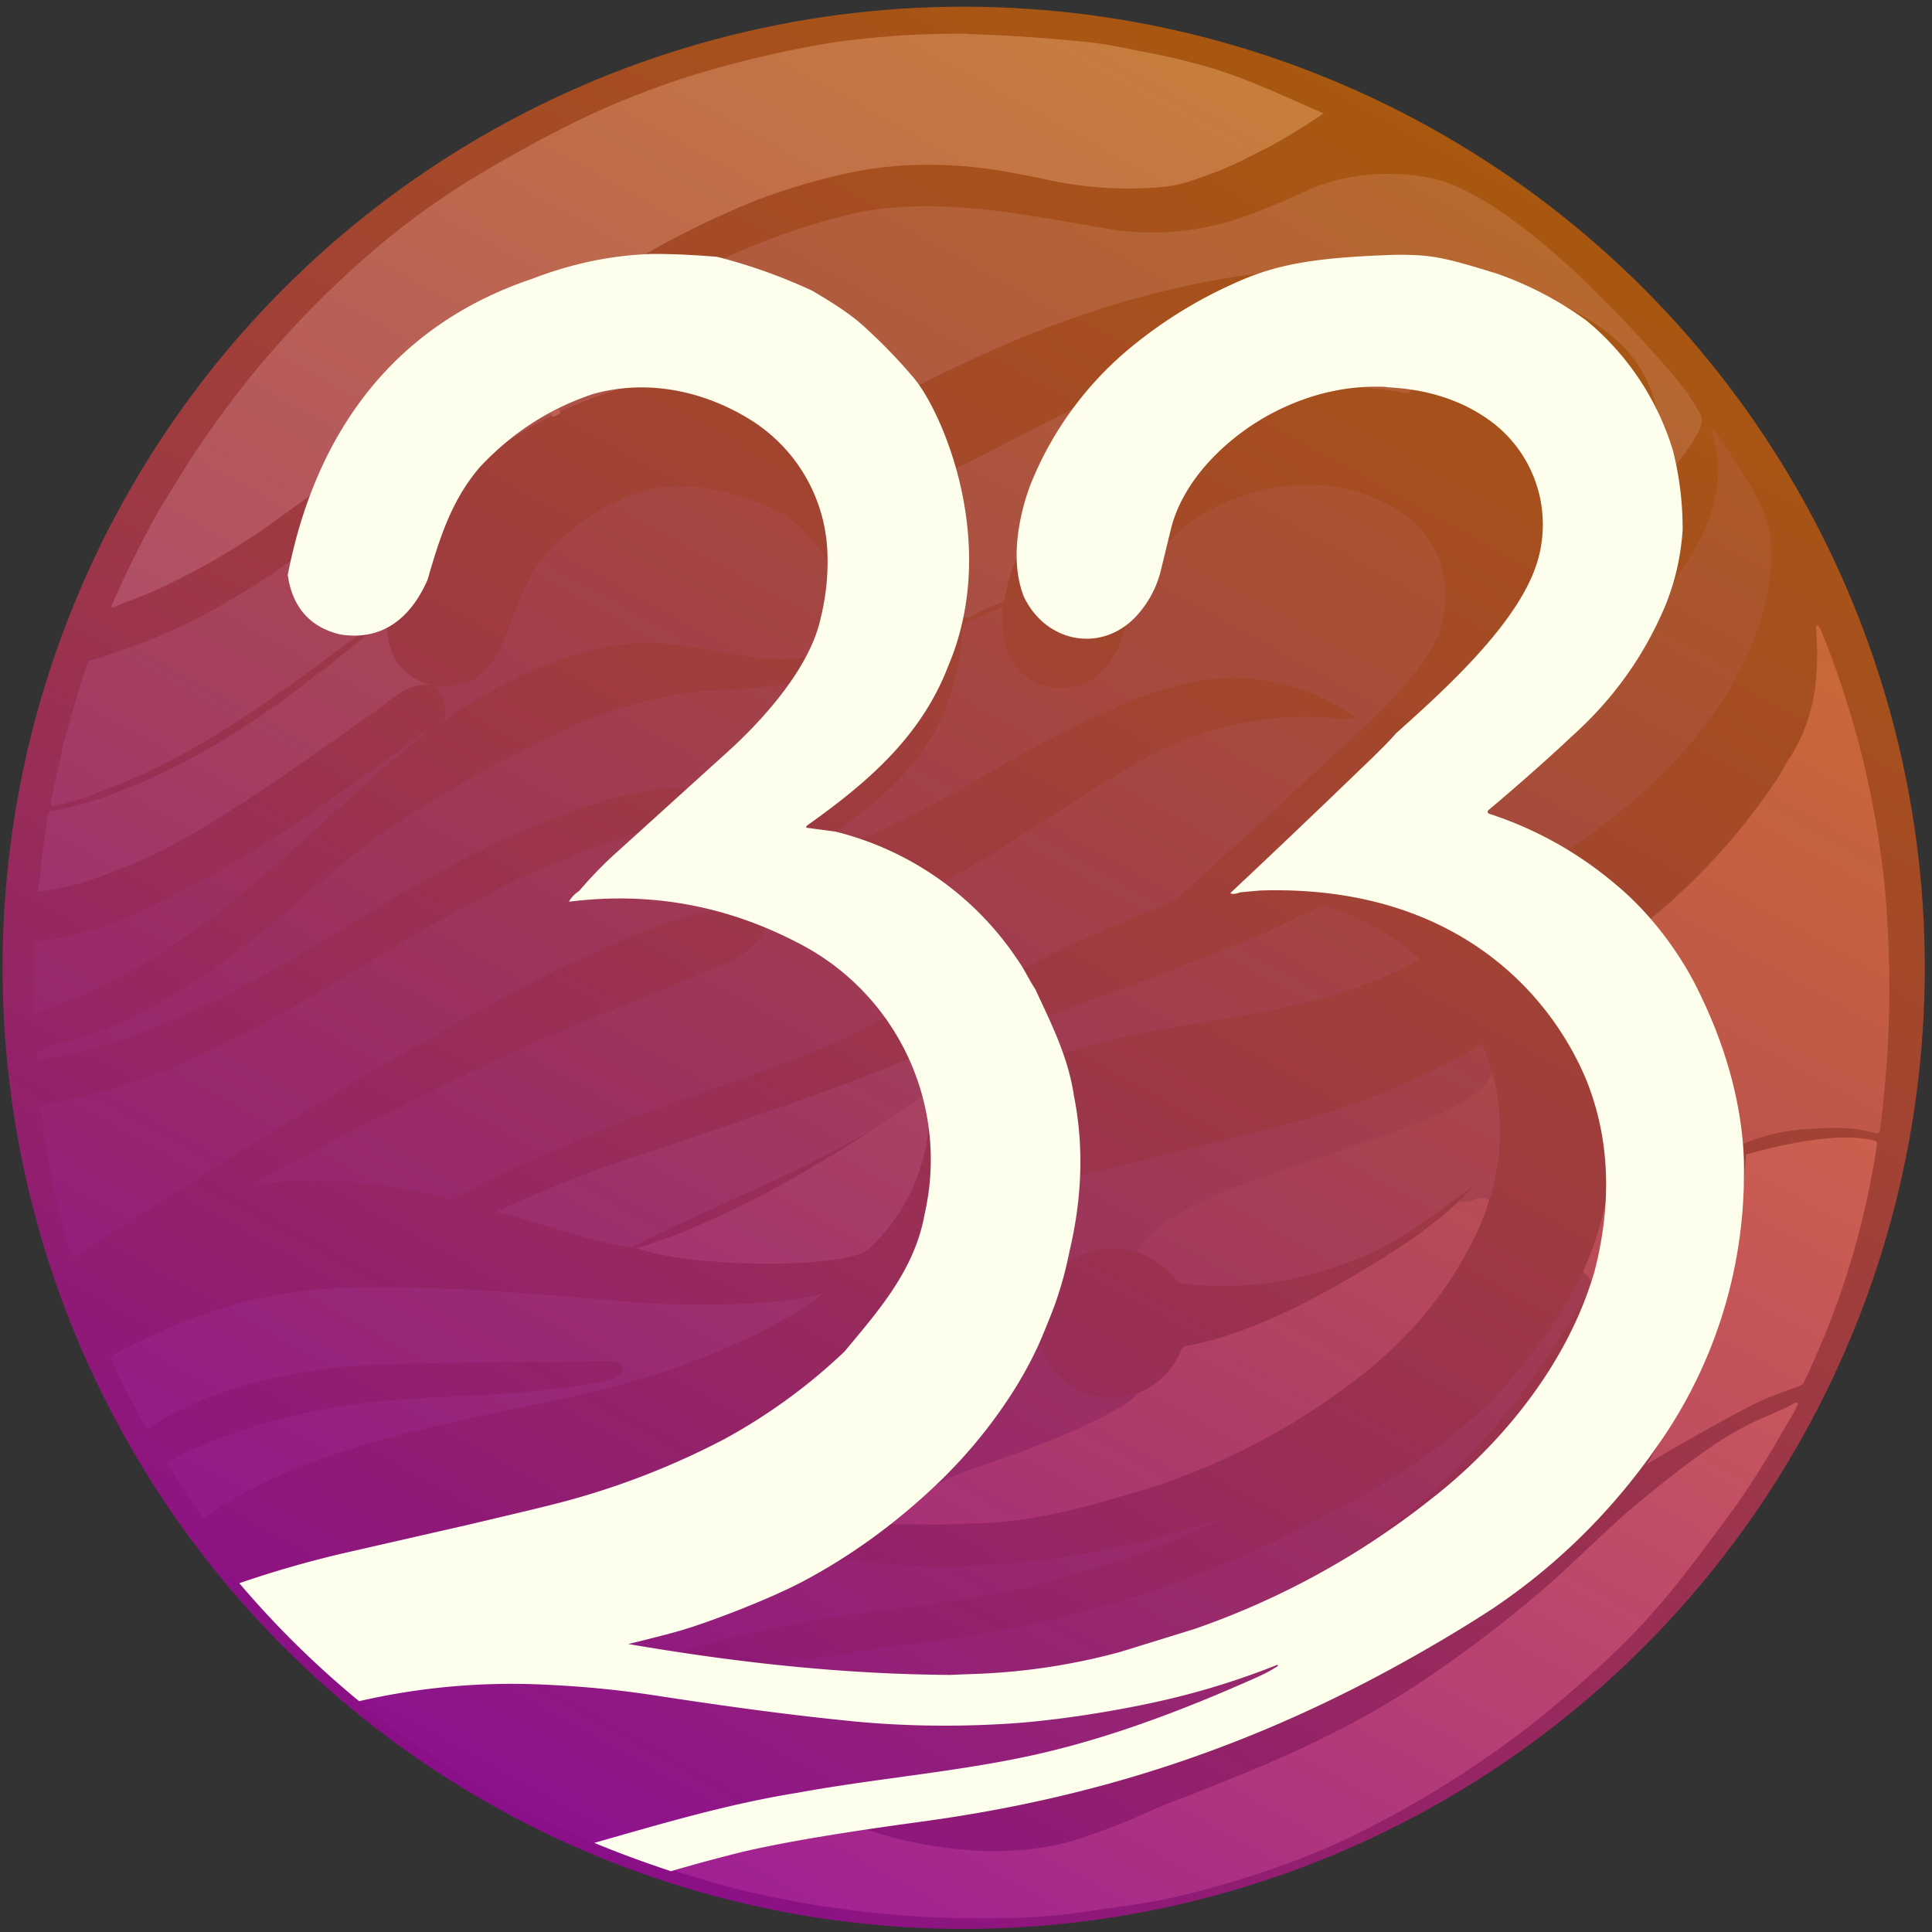 <svg width="750" height="750" xmlns:xlink="http://www.w3.org/1999/xlink" xmlns="http://www.w3.org/2000/svg">
  <rect width="100%" height="100%" fill="#333333" stroke="none"/>
  <defs>
    <linearGradient id="b">
      <stop offset="0" stop-color="#940b92" stop-opacity=".9"/>
      <stop offset="1" stop-color="#db6800" stop-opacity=".7"/>
    </linearGradient>
    <linearGradient id="a">
      <stop offset=".2" stop-color="#940b92" stop-opacity=".9"/>
      <stop offset="1" stop-color="#db6800" stop-opacity=".7"/>
    </linearGradient>
    <linearGradient xlink:href="#b" id="c" x1="1181.9" y1="800.8" x2="1543.7" y2="148.3" gradientUnits="userSpaceOnUse" gradientTransform="translate(-988.7 -98.8)"/>
  </defs>
  <path d="M614.5 493.6c-4.6 9.4-9.9 18.3-15.9 26.7a197.1 197.1 0 0 1-53.5 50.6 435.8 435.8 0 0 1-32.9 18.8 445.2 445.2 0 0 1-153.8 48 737 737 0 0 0-58.7 9.4 613.2 613.2 0 0 0-41.8 11.5c-26.2 8.1-52.3 15.5-78.7 23.9l17.1 10.6 12.6 6.7c.2 0 .2-.1.3-.2.6.2 1 .2 1.1 0 7.8-4 17-6.2 25.3-7.7 28.3-36.5 61-30.8 102.4-33.5l36-2.4c16.7-1.3 32.9-4 48.5-8.1a372.4 372.4 0 0 0 60-21.4A304 304 0 0 0 548 586c3-2.3 16.4-13.5 27.4-27 10.8-10.5 18.8-23 27.3-35.3 5.4-8 10.4-16.3 15.4-24.5v-.4c.2-.2.2-.3.1-.5-.8-1.7-2-3.3-3.7-4.6z" fill="#43476d"/>
  <path fill="#d0d9e0" d="M263 604.2q6.8-2.5 12.1-3.6.4 0 .5.3v.4q-14.2 6-28.7 11-31 11-62.4 20-6.6 2-25.2 5.2h-.1v-.3q-.1-.3.1-.3 38.7-11 52.6-15.5 29-9.2 51-17.2z"/>
  <path d="m575.3 404.8-.8.9-1 .8c-22 12.4-45 22-69.3 28.7a3696 3696 0 0 1-92 22.8c-1.5.7-3.5 1.2-5.9 1.4-3.2 16-10.8 32.5-18.7 44.1-6.9 10.4-15.4 20.2-25.5 29.3a209 209 0 0 1-80.9 44.6 461 461 0 0 1-19.2 4.8c24.5 4 73.4 9 82.2 9.5 2.1-13.6 75.9-33.7 89.8-44.4 2.3-1.9 7.6-5.5 6.5-6-4.9 1.1-9.7 1.3-14.4.7-3.8-.4-7.2-1.7-10.2-3.8a29.2 29.2 0 0 1-12.7-20.6c-.6-4-.4-8 .7-11.9a27.1 27.1 0 0 1 15.5-18.3 29.4 29.4 0 0 1 22-1.4c36.4-38.5 137.1-41.8 138-69.8z" fill="#43476d"/>
  <path fill="#43476d" d="m513.9 351.3 7 2.7a101.4 101.4 0 0 1 30.5 18.3c-10.4 6-21.7 10-33 13.9-22.8 6.6-44 9.3-66.2 13.2a320.8 320.8 0 0 0-44.3 11l-4-14.7a607 607 0 0 1 25.6-9.6c20.4-7.4 40.6-15.3 60.7-23.5zM131.7 643a93 93 0 0 1-23.6-17.7c-.3-.2-.3-.5-.1-.8a247.6 247.6 0 0 1 79-26.8 278 278 0 0 1 86.1 1c66.3 9.8 87.3 10 110.6 8.7 16.9-.8 37.2-4 51-7a264 264 0 0 0 39.9-11.4l-.1.2c-2 1.3-4.2 2.4-6.4 3.4a405.3 405.3 0 0 1-33.1 13.1c-13.8 4.1-27.7 8.7-40.8 11.5-25.5 5.3-51.5 7.3-77.1 11.7-16.5 2.9-30.6 6-42.1 9.1-21.4 5.7-42.4 12.7-64.3 15.6-9.1 1.2-48.6 5-79-10.6z"/>
  <path d="M441.5 486a36.6 36.6 0 0 1 16 11.9c26.5 4.2 53-1.6 77.2-12.5 13.6-7 25.7-16.6 38-25.6l-6.2 6.4c5.8 1.1 5.7-2.4 11.7-.6a88.4 88.4 0 0 0 1.1-49.4c-6.2 24.5-122.8 39.2-137.8 69.8z" fill="#635c7d"/>
  <path d="M566.5 466.2c-7 6.4-13.8 11.7-20.2 16-25.6 17-57.7 35-84.4 40-1.8.2-2.9.9-3.3 1.9a30.7 30.7 0 0 1-18 17.2c1.2.6-3.2 3.2-4.9 4.5-22 13-52.6 22.2-57.7 24.3-9 2.7-20.3 9.4-27.2 13.7-4.3 3-6.7 4.5-6.6 7.9l23 .1 10.8-.4c23.9-.3 46.6-7.3 69.2-14a267 267 0 0 0 78.5-41.3c19.8-15 35-32.7 45.4-53.2 2.9-5.5 5.3-11.3 7.1-17.3-6-1.8-5.9 1.7-11.7.6z" fill="#b58c95"/>
  <path d="M127 500.3c-28 2-52.5 9.4-83.6 26l-.2.5a1 1 0 0 0 0 1c4 9.2 8.7 18.1 13.9 27 23-15.4 51-21.5 78.1-24.4 33.7-1.8 67.4-1.6 101.1-2 6.6-.1 7.1 4 1.7 7-28.7 6.5-58.4 5.9-87.5 8.3-48.3 4.2-82 21.4-85 23.8-.3.2-.4.6-.2 1 4 6.8 8.4 13.5 13 20l.8.7c38.4-26.6 85.8-34.7 130.5-44.4 29-5.7 57.2-13.8 83.7-26.7 0 0 14.7-7.6 21.5-12.3 1.8-1.3 5-4 5-4-3.3 1.5-10 2.2-14.5 3-9.3 1-28.5 2.6-55 1-41-3.2-82-7.6-123.3-5.5z" fill="#566385"/>
  <path d="M705.8 242.7c-.2 0-.8 0-.8.9l.4 8.8c0 3 0 6-.3 9a66.4 66.4 0 0 1-10.5 33.1l.1.2-.1-.2c-.1 0-.2 0-.3.2-2.4 4.3-4 7.1-4.9 8.4a248 248 0 0 1-48.4 53.4c-5 4-14.5 11-28.3 20.9-.3.2-.3.4-.2.7 5.1 9.6 9 19.8 11.8 30.8l2.5 15c0 3.8.4 8 .3 11.4-.3 12.5-2 25-5.1 37.1-1.9 7.4-4.4 14.4-7.5 21.2 1.6 1.3 2.9 2.9 3.7 4.6v.5c-.1.1-.1.3 0 .4.3.1.5.3.4.1 26.4-43.2 52.7-54.4 68.6-58.7 4.4-1.1 9.3-1.9 14.6-2.2 8.6-.6 17.8-1 26 1.6 1.2.3 1.9 0 2-1.3a423.2 423.2 0 0 0 1.8-94.7 360 360 0 0 0-24.8-99.5 3 3 0 0 1-.9-1.5l-.1-.2z" fill="#b58c95"/>
  <path d="m558.9 121.8-11.6.3c-15.4.6-30.6 2.5-45.6 5.7-18.5 4.5-36 9.9-53.2 16.3-12 4.4-22.2 9.5-64.7 31.4-8.9 4.6-17.2 8.4-26 12.3-.2 0-.2.3-.1.4 1.2 2.4 2.5 4.7 4 7a81.4 81.4 0 0 1 12 44.2c1 .7 2.3.5 4-.5 3.7-2.1 7.4-3.8 11.2-5 .6-.3 1-.7 1.1-1.3 3.5-22.3 22.9-56 70.3-76.8 5.5-2.4 11.8-4.4 19-6 10.7-2.4 58 .3 67 3 5-1.2 14.5-30.9 12.6-31z" fill="#566385"/>
  <path d="M506.4 188.2c-30.8.1-61 21.4-66.9 44.8-2 9.2-4 18.3-10.1 25.8a22.5 22.5 0 0 1-38-5 33.1 33.1 0 0 1-2-17.2c0-.5-.4-1-1-.7l-14 6.2c-.3.2-.5.4-.5.7-1 11.4-3.1 22.5-7.2 33.1-9 22.2-26.8 36.5-46 49.7-.7.5-.6.7.1.8l8.9 1.2c15.1-5.4 30.5-14.6 45-22.2 75-44.7 99.5-45.8 125-39.5a89 89 0 0 1 24.5 11.1c3.3 1.3 2.2 2-3.3 2.2a126.6 126.6 0 0 0-76 15c-9.1 4.9-16.2 9.3-61.5 38.5l-18 10.3c-.1 0-.2.3 0 .4 12.9 8.6 21.3 21.1 29.9 33.6 19.8-10.8 41-19 61.7-28l2-2.2c10.7-9.5 26.3-23.7 47-42.7 16.1-15.8 34.3-29.6 47.3-48.4 2.5-3.7 4.5-7.6 5.9-11.7 5-17.1.2-33.7-13.8-44.2a66.5 66.5 0 0 0-39-11.6zM665.5 167c-.2-.1-.4 0-.7.1-.3.3-.4.6-.3 1 9.3 27.9-9.8 52.5-27 72.4-10.3 10.8-17.8 13.4-27 19.5 1-11 2.4-13.9-2.3-27.3 0-.2-.2-.4-.4-.4-.6 0-.7.3-1 .7a71 71 0 0 1-5.5 23.9c-1.9 4.4-5.8 11.9-8.6 16.8-1.2 1-8 11.4-22 24.1a799 799 0 0 1-27.1 23c-.4.4-.3 1 .2 1.1 6 1.6 12 3.9 17.6 6.9 8.2 4.4 15.9 9.5 23.4 15 .2.2.6.2.8 0a307.3 307.3 0 0 0 40-26c20.7-16.2 58.5-52 61.9-98.1.5-7.1-.1-13-1.8-17.8-4.4-12.6-12.6-23.4-19.7-34.6l-.5-.4z" fill="#43476d"/>
  <path d="M697.6 544.5c-.5 0-1 .2-1.5.5-2.7 1.7-6.5 3-8.5 4-9.5 3.9-18.4 9-26.7 15-8.4 6-16.9 12.7-25.4 19.8-9.6 8-19.9 18.2-29.8 27.3a467 467 0 0 1-49.3 38.6c-20.1 14-41.2 25-66.4 35.8-11.4 4.7-22.8 9.4-34.3 13.7-3.8 1.4-7.3 3-10.7 4.5a247 247 0 0 1-24.2 9.5c-15.6 5.4-34 6.5-50.8 4.4a163.4 163.4 0 0 1-31-6.5 577 577 0 0 0-32-9.2 181 181 0 0 0-59.4-5.3c-12.5 1-24.2 3.6-35.3 8.3-.4.2-.5.4-.4.6l17.3 8.2a378 378 0 0 0 57.6 19.8 397.4 397.4 0 0 0 95.6 11.2c13 .1 26-.7 39-2.6l17.5-2.5c6.5-1 12.3-2 17.5-3.2 21.4-5.1 41.7-11.7 60.9-20a397.8 397.8 0 0 0 78.6-48c39.4-32.1 50.3-46.3 75-79.8 4.3-5.8 8-11.3 11.3-16.5 3.5-5.7 7-11.4 10.3-17.2 2.7-4.8 4-6.3 5.4-9.8.2-.2 0-.6-.3-.6z" fill="#ffc4b2"/>
  <path d="M677.8 448.2c-5 70.2-18.4 86.3-38.6 120.4 7.2-4.8 35-20.3 42.7-24 8.8-4.2 17.5-6.4 18.1-7.5a320.8 320.8 0 0 0 28.7-93.2c0-.4-.2-.8-.6-1-13.7-3.7-36 1.2-50.3 5.3z" fill="#ebb1a9"/>
  <path d="m358 409.3-1.6.4-15.5 6.1c-31.8 12.6-64.5 23-96.9 34a506 506 0 0 0-51.6 20.7c17.8 3.7 34.8 11.4 52.9 13.8 34.3-18 71.5-30.7 103.7-52.5l11.5-8.2c-.3-4.8-1.1-9.5-2.5-14.3z" fill="#566385"/>
  <path d="M360.5 423.6c-26.2 18.7-71.3 48.1-113.3 61l7.2 2c7 1.5 14.1 2.6 21.6 3 21.8 2.2 57.5.7 61.7-5.2a73.9 73.9 0 0 0 22.8-60.9z" fill="#82839b"/>
  <path fill="#43476d" d="M163.7 284.6h.7c.2.3.2.5 0 .7-42.8 34.5-80 78.2-131.4 100.5-6.4 2.7-12.5 5.3-19 7.5-.4.1-.9-.2-.9-.7l.2-25.9c0-.6.4-1 1-1.1 13.4-1.8 26.2-5.5 38.6-11 28-12.6 53.5-28.4 78.8-46.7l17.1-12zm143 5.5c-.4-.1-1 0-1.3.4a90.3 90.3 0 0 1-24.5 19c-7 4.7-13.5 7.9-19.5 9.6a367 367 0 0 0-60.2 22.3c-14.5 7-27.5 14-39 20.9-45.8 26.9-91.5 58.1-145 66.3-1.3-.2-1.7-.3-1.5 1a328 328 0 0 0 12.4 58.9c36-23.3 72.3-46.1 109-68.3 11.3-6.8 49.5-28.3 51.3-29.3 130-69.8 120.4-26.5 90.5-15.7-27.5 11.7-55.5 22-82.6 34.6-8.1 3.7-103 50.1-97.5 50.1l2.9-.4a196 196 0 0 1 73.7 6.3 394 394 0 0 1 43.4-20.6c39.3-18.7 94.4-31.2 131-53.7a78.2 78.2 0 0 0-31.6-28.8 129.6 129.6 0 0 0-75.2-13.2c-.3 0-.4 0-.2-.3 1-1.4 2-2.4 3-3 4.2-4.6 7.8-8.2 10.9-10.8l37.6-32.6c3-2.6 7.2-6.6 12.5-11.9.1-.5.1-.7 0-.8z"/>
  <path d="M250.6 190.4a88 88 0 0 0-37 22.9c-20 20.5-13.5 57.4-45.9 52.5 1.8-.3 7.5 9 4.4 14.2a184.2 184.2 0 0 1 48.5-25.1c42.5-14 63 5 92.5.2l12.2-3.8c.4-.1.8.3.6.7a27 27 0 0 0-1.7 7.6c0 .3-.2.5-.5.7a32.4 32.4 0 0 1-9.8 3.7c-31 6-37.2 1.6-62.4 7.9-9.2 2.3-18.2 5.3-27.2 9-18.6 8.2-46.9 23.5-68.9 37.8-31.3 20.4-52.6 47-89.3 68.2-35.8 20.7-47.5 16.5-52.3 22.5v2.1a98 98 0 0 0 12.4-2C43 405.5 59 400 74.5 392.6c16.7-7.9 36.7-18.5 57.5-31.4 12.4-7.7 24.7-14.8 37.2-22a369 369 0 0 1 46.3-21.8c13.9-5.5 27.4-9.3 40.6-11.2 8.7-.1 17.2.3 25.6 1.3 12.8.8 32.9-26 32.9-26 6.1-7.5 14-23.9 12.5-43a50.9 50.9 0 0 0-24.7-40c-16-7.3-34.4-12.6-51.8-8.2z" fill="#43476d"/>
  <path fill="#d0d9e0" d="M349.7 132.8c-13.2 2.3-26.1 5.5-38.6 9.4a165 165 0 0 1-20 5.2c-.3-.4-.8-.6-1.6-.8 13.2-5 26.5-9 40-12.2 3.1-.8 6.8-1.5 11-2.2l11.1-1.7a159.4 159.4 0 0 1 16-1.1l-.2.2a389.4 389.4 0 0 0-17.7 3.2z"/>
  <path d="M507.5 73.9c-7.5 3.5-15 6.7-22.8 9.6-16.2 6-33 8-50.2 6-33.4-5.3-65.8-13.2-99.8-7.4-13.5 3-27.1 7.2-40.8 12.7-50.6 20.5-95.3 55.5-150.8 100.2-24.5 19.7-51.7 38.8-76.9 50-8.7 4-19.2 7.8-31.3 11.5a1 1 0 0 0-.7.6c-3.7 9.8-6.2 20-9.2 30l-5.4 24.8c0 1 .7 1 .8 1a94 94 0 0 0 18.6-5.6c41.2-15 75.5-42.6 110.3-68.4.5-.3.8-.8.9-1.4a82.2 82.2 0 0 1 16.7-37.2c15.8-22.3 38.8-36.6 63.8-46 12.6-4.7 25.4-7.3 38.4-7.7 19.5-1.6 40 4 62.2 16.7a534.3 534.3 0 0 1 46-23.7c135-63.3 223.5-23.9 231.7-20 30.6 15.9 37.6 35 35.8 68l8-10c2.3-2.7 6.3-8.9 7.3-11.8.6-2 1-3.3 0-5a91.3 91.3 0 0 0-10.1-14.7c-23-26.7-61-66.5-90.6-76-6-1.8-28.6-6.4-52 3.8zM149.5 241l-.3.1-21.2 17c-5.8 4-11.5 9-17 12.8-36.2 27-73 41.6-91.8 44-.3.5-.5 1.1-.7 2a632 632 0 0 0-3.7 29.3c6-.8 11-1.8 15.4-3.1 15.8-4.7 31-11.4 45.6-20 25.2-15 48.9-32.2 72.7-49 6-5 11.1-9 19.2-8.3a20.7 20.7 0 0 1-17-18.7 177.3 177.3 0 0 0-1.2-6z" fill="#637393"/>
  <path d="M375.8 13.1c-17.8-.2-35.6 1-53.2 3.5a416.7 416.7 0 0 0-47.3 10.7 325.7 325.7 0 0 0-54.4 21.2A563 563 0 0 0 187.2 67a308 308 0 0 0-47.7 35A376.7 376.7 0 0 0 71 183l-9.2 14.9a404 404 0 0 0-18.4 37.1c-.3.8 0 1 .7.7l4.2-1.7c7.1-2.7 11.8-4.6 14-5.7a284.7 284.7 0 0 0 40-22.9l17-12.2c13.8-10.5 31.1-24.2 52-41.2a1178 1178 0 0 1 42.3-30.7c9.3-6.3 19.9-12.9 31.7-19.6A351 351 0 0 1 293 78c15-5.7 29.3-9.7 42.6-12 17.2-3 36.9-2.6 55.4.7L403 69c15.9 3.8 32 5 48 3.6a47 47 0 0 0 11.1-2.3c7.5-2.5 15-5.3 22-9l7.2-3.6c3.9-2 7.4-4 10.6-6 4.6-2.8 7.4-4.6 11.8-7.6.3-.1 0 0-.2-.2-17-7.4-32.3-14.9-50-19.4a261 261 0 0 0-21.2-4.7c-7.8-1.7-15-3-21.5-3.6a651.7 651.7 0 0 0-44.9-3z" fill="#9bb6c6"/>
  <path stroke="#aab1b9" vector-effect="non-scaling-stroke" d="m214.2 161 3-1.4" stroke-width="2" fill="none"/>
  <path d="m230.6 715.5 28.6-8.1c13.8-4 30.4-7.8 50-11.3 30.4-5.6 61.3-8 91.5-14.6 15.6-3.4 32-9 48.3-14.2 6.3-2 19.4-7.4 39.3-16.3a59 59 0 0 0 7.7-4.4c0-.2-.2-.3-.3-.2-15.3 6-31 10.9-47 14.4a443 443 0 0 1-60.4 8.6c-21.6 1.2-42.7.6-63.1-1.6a1583 1583 0 0 1-68.2-9.1c-17-2.6-31.4-4-47.3-4.7a266.1 266.1 0 0 0-70.4 6.5 364.7 364.7 0 0 0 91.3 55z" fill="#43476d"/>
  <circle cx="374.1" cy="375.7" r="373.1" fill="url(#c)"/>
  <path d="M260.4 726.4c.4 0 1-.3 1.4-.4a702 702 0 0 1 26.8-7.2c20.4-4.7 46.2-8.5 69.6-11.7 63-8.6 121.8-26.5 182.5-59.6 15-8.2 28-16 39-23.2 24.9-16.8 46-37.6 63.5-62.7A183 183 0 0 0 677 456.2c.3-13.8-1.9-39.3-17.3-70.8-.2-.3-10.6-24.1-33-42.5a145 145 0 0 0-48.6-27 .8.8 0 0 1-.3-1.4c11-9.2 24.3-21 32.2-28.5 16-14.3 28-30.9 36.4-50.7 3.7-9 6.1-18.9 6.8-29.7a123 123 0 0 0-3.8-30.8 104.9 104.9 0 0 0-33.6-50.4 134.4 134.4 0 0 0-34.8-18.2c-21-6.5-25.4-7.3-38.7-7.3-32.4 1-47.2 3.8-63.2 11.1a175.3 175.3 0 0 0-38.7 23.7 133.2 133.2 0 0 0-40 53.5c-1.3 3.2-10.1 26-3 44.3 8.8 18.7 31.7 22.4 45 6.2a40 40 0 0 0 8.2-16.1l3.9-16c4.8-20 23-37 40.9-46 14-7 28.3-10.1 42.7-9.4.6.6 22.8-.6 41.9 14.3a49.9 49.9 0 0 1 16.4 54.8c-7.7 23.3-35.7 48.6-54.5 65.4-1.7 2-4.6 5-8.7 9-24.4 23.6-43 41.2-55.6 53 .7.5 2 .4 3.8-.3l7.7-.7c74-2.4 111.7 38.3 126.4 72.8 10 24.3 10 50 3.4 75.4-13.2 44.7-47.2 75.4-62.3 87.2a312.2 312.2 0 0 1-93 51.3l-28.8 8.9a247.7 247.7 0 0 1-53.4 8.4l-12.8.5c-40.2-.3-80.4-4.4-124.7-12 12-2.9 19.5-4.9 22.8-6 8-2.4 31-10.9 45-18.3 18.3-9.7 35.3-22 51-36.8a193 193 0 0 0 30.2-36.3c4.6-7.2 8.5-14.5 11.6-21.8 2.6-6.3 4.5-11 5.6-14.3 2-5.8 3.7-12 5-18.6 5-21 5.7-41.2 1.8-60.7-2.2-15-8.7-27.8-15-41.4-2.4-3.6-4.3-7.8-6.6-11a119.6 119.6 0 0 0-71.1-50.2l-10.6-1.4c-.8-.1-.9-.4-.2-1 22.9-16.3 44-34.1 54.6-61.6 20.3-47.5-2.1-98.7-13.2-112a201.8 201.8 0 0 0-17.7-18.5c-6.5-6.3-14-10.8-21.7-15.4a211 211 0 0 0-37-13.2c-8.6-.7-17.4-1.2-26.1-1.1-15.4.6-30.6 3.8-45.6 9.6-54.9 18.4-84.5 61-95 115 1.8 12.5 8.6 20.3 20.4 23.1 16.2 2.6 27.4-6.3 33.9-21.3 4.6-15.9 9.3-31 20.4-43.8 12.5-13.3 27.1-22.7 44-28.3 21-5.8 43-1.2 61.3 10.3a63.4 63.4 0 0 1 29.4 49.4 91 91 0 0 1-2.5 27.3c-4.5 21-25.3 42.2-36.4 52.2l-44.6 40.4a158 158 0 0 0-12.8 13.4 12 12 0 0 0-3.7 3.7c-.2.3-.2.5.2.4 31.4-3.9 61.1 1.6 89.2 16.4A94.4 94.4 0 0 1 359 471c-3.8 21.8-17.7 37.5-31.2 53.7a220.6 220.6 0 0 1-46.7 34 300.4 300.4 0 0 1-61 23.9c-7.3 2-20.1 5-38.3 9.3l-48.2 11a414 414 0 0 0-40.7 11.7 367 367 0 0 0 46.5 45.8 264 264 0 0 1 70.4-6.5c16 .7 30.3 2 47.3 4.7 25 3.8 47.7 6.9 68.2 9 20.4 2.3 41.5 2.9 63 1.7 20-1 44.2-5 60.5-8.6 16-3.5 31.7-8.3 47-14.4l.3.1-.1.4a59 59 0 0 1-7.6 4.1c-35 15.7-62.7 25-87.6 30.5-30.2 6.6-61 9-91.5 14.6-26.7 4.3-52.6 12-78.6 19.4 9.7 4 19.7 7.7 29.8 11z" fill="#fefeed"/>
</svg>